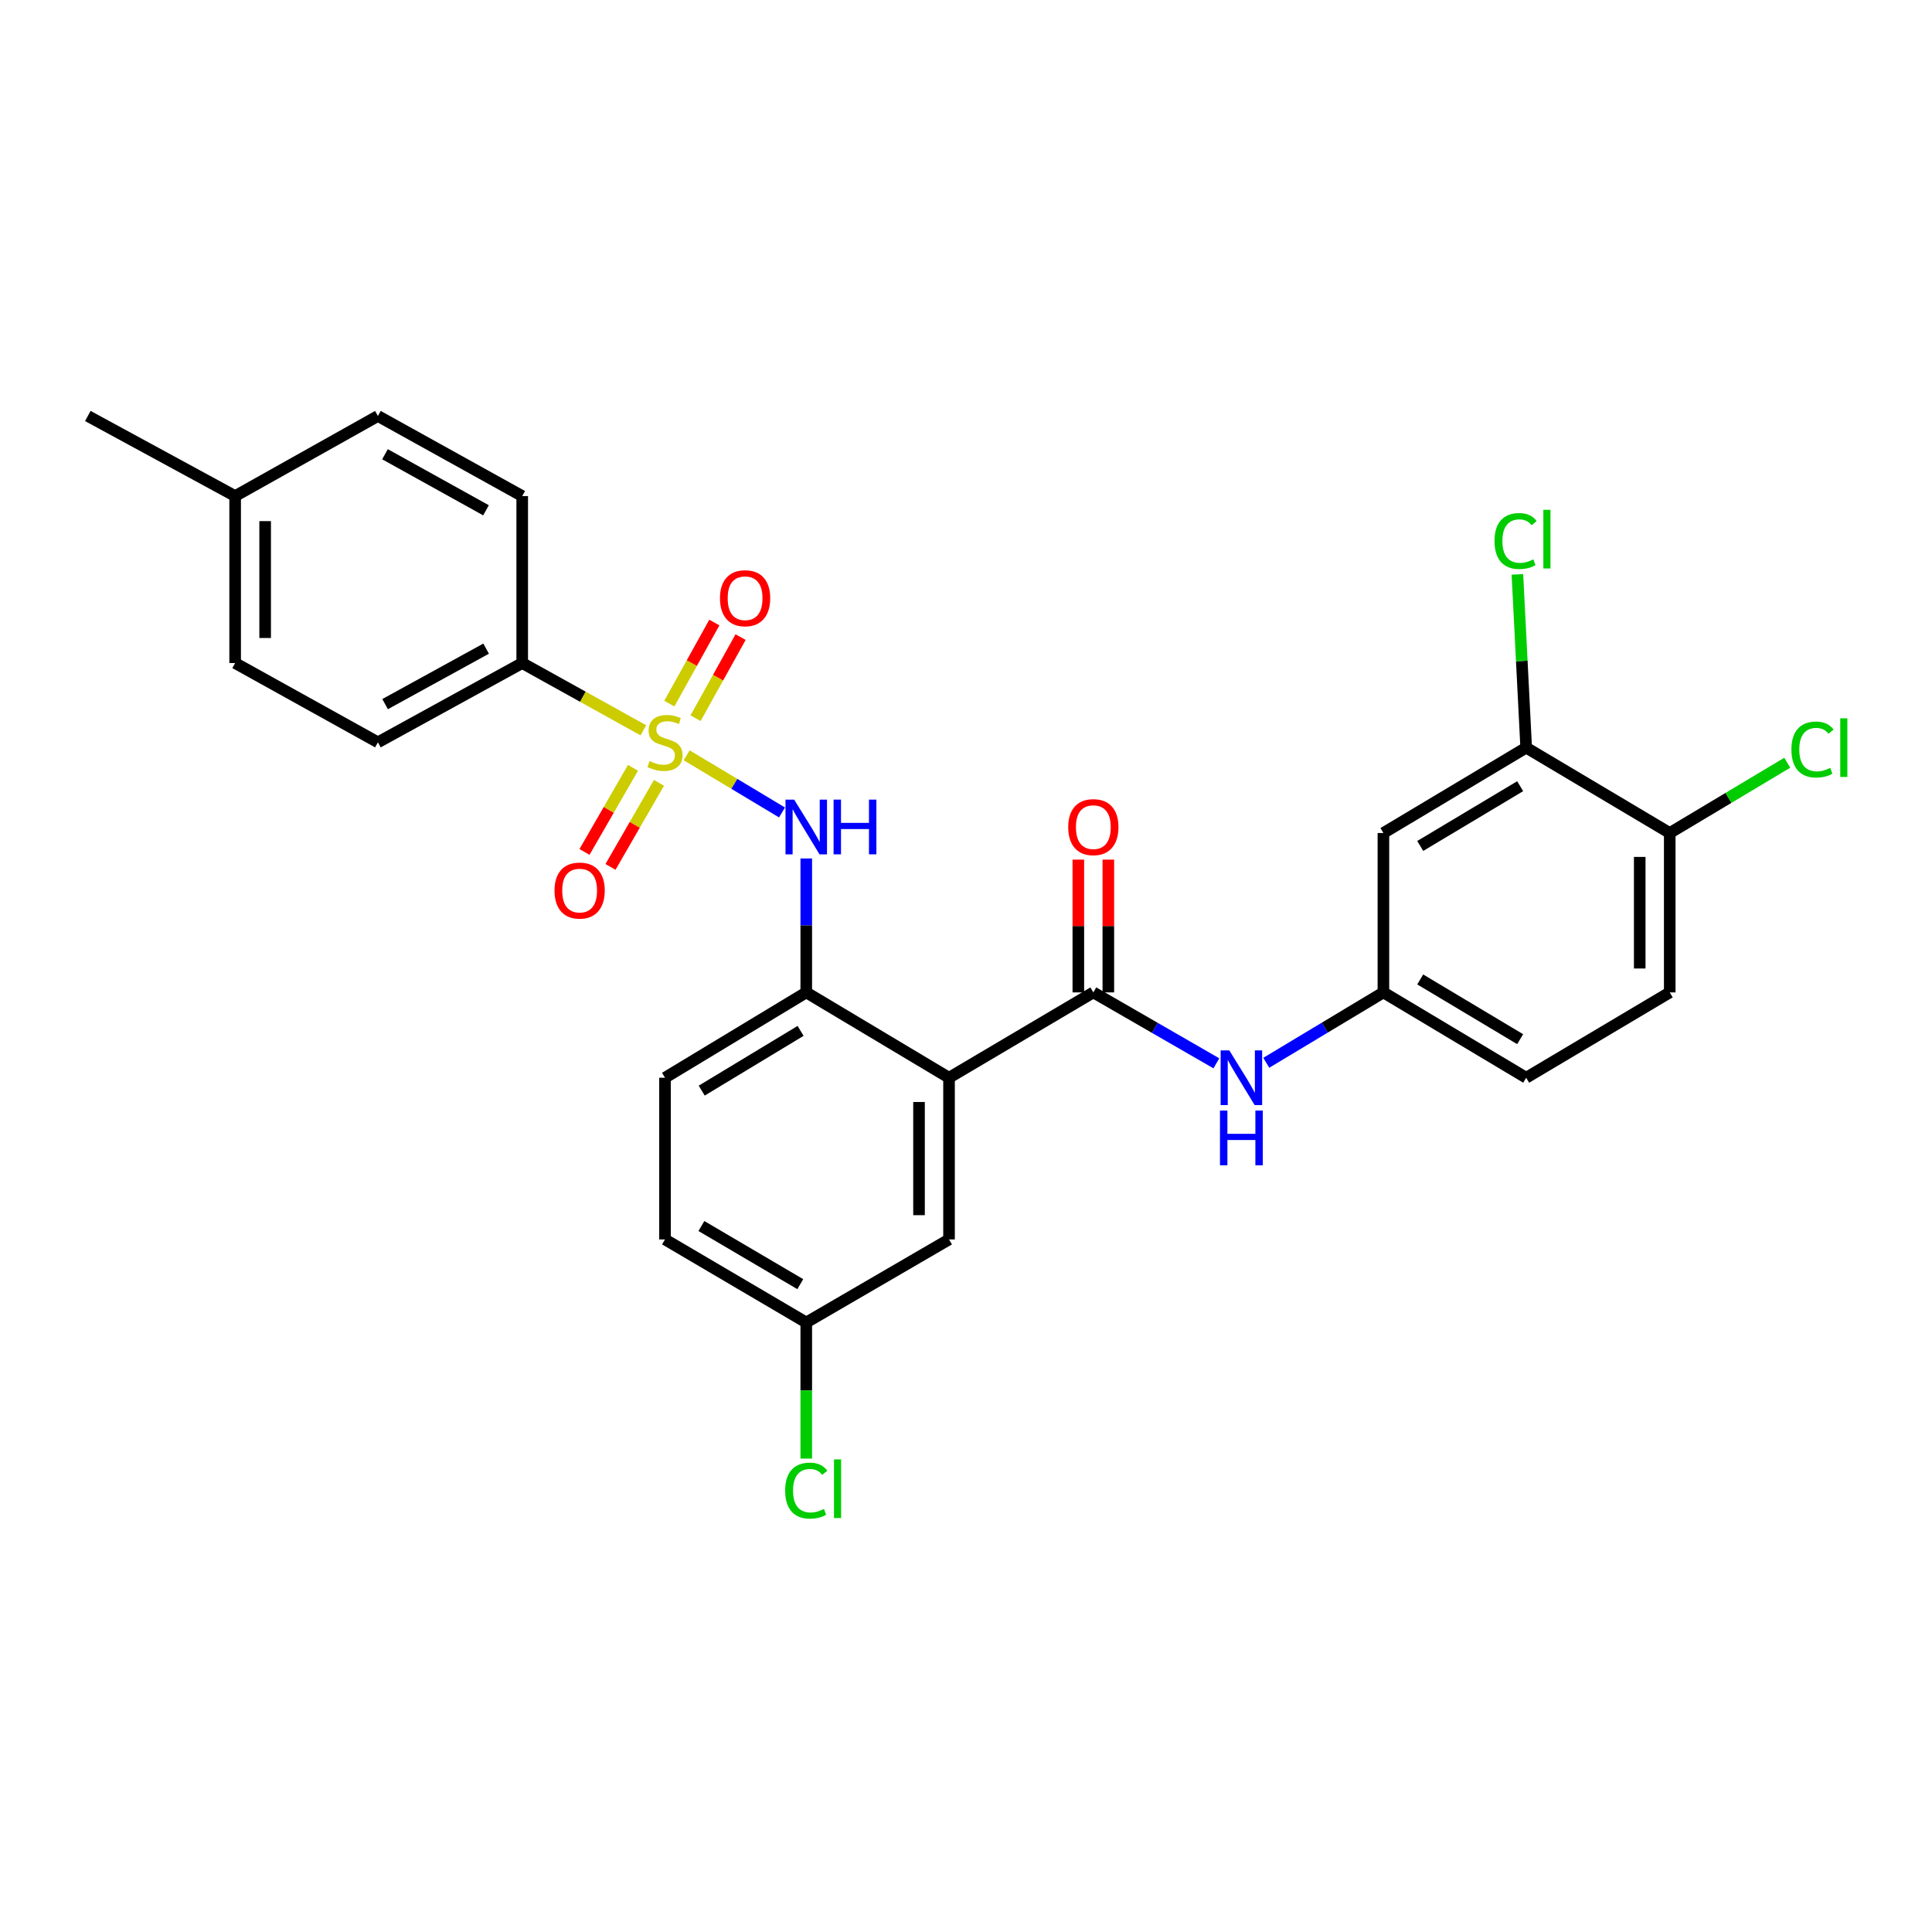 <?xml version='1.0' encoding='iso-8859-1'?>
<svg version='1.1' baseProfile='full'
              xmlns='http://www.w3.org/2000/svg'
                      xmlns:rdkit='http://www.rdkit.org/xml'
                      xmlns:xlink='http://www.w3.org/1999/xlink'
                  xml:space='preserve'
width='1000px' height='1000px' viewBox='0 0 1000 1000'>
<!-- END OF HEADER -->
<rect style='opacity:1.0;fill:#FFFFFF;stroke:none' width='1000' height='1000' x='0' y='0'> </rect>
<path class='bond-2' d='M 355.416,390.942 L 380.095,405.732' style='fill:none;fill-rule:evenodd;stroke:#CCCC00;stroke-width:6px;stroke-linecap:butt;stroke-linejoin:miter;stroke-opacity:1' />
<path class='bond-2' d='M 380.095,405.732 L 404.774,420.523' style='fill:none;fill-rule:evenodd;stroke:#0000FF;stroke-width:6px;stroke-linecap:butt;stroke-linejoin:miter;stroke-opacity:1' />
<path class='bond-5' d='M 333.012,378.009 L 301.655,360.601' style='fill:none;fill-rule:evenodd;stroke:#CCCC00;stroke-width:6px;stroke-linecap:butt;stroke-linejoin:miter;stroke-opacity:1' />
<path class='bond-5' d='M 301.655,360.601 L 270.298,343.192' style='fill:none;fill-rule:evenodd;stroke:#000000;stroke-width:6px;stroke-linecap:butt;stroke-linejoin:miter;stroke-opacity:1' />
<path class='bond-6' d='M 360.019,371.737 L 371.673,350.747' style='fill:none;fill-rule:evenodd;stroke:#CCCC00;stroke-width:6px;stroke-linecap:butt;stroke-linejoin:miter;stroke-opacity:1' />
<path class='bond-6' d='M 371.673,350.747 L 383.326,329.757' style='fill:none;fill-rule:evenodd;stroke:#FF0000;stroke-width:6px;stroke-linecap:butt;stroke-linejoin:miter;stroke-opacity:1' />
<path class='bond-6' d='M 346.44,364.198 L 358.093,343.208' style='fill:none;fill-rule:evenodd;stroke:#CCCC00;stroke-width:6px;stroke-linecap:butt;stroke-linejoin:miter;stroke-opacity:1' />
<path class='bond-6' d='M 358.093,343.208 L 369.747,322.217' style='fill:none;fill-rule:evenodd;stroke:#FF0000;stroke-width:6px;stroke-linecap:butt;stroke-linejoin:miter;stroke-opacity:1' />
<path class='bond-7' d='M 327.624,397.436 L 315.079,419.196' style='fill:none;fill-rule:evenodd;stroke:#CCCC00;stroke-width:6px;stroke-linecap:butt;stroke-linejoin:miter;stroke-opacity:1' />
<path class='bond-7' d='M 315.079,419.196 L 302.534,440.956' style='fill:none;fill-rule:evenodd;stroke:#FF0000;stroke-width:6px;stroke-linecap:butt;stroke-linejoin:miter;stroke-opacity:1' />
<path class='bond-7' d='M 341.08,405.193 L 328.535,426.954' style='fill:none;fill-rule:evenodd;stroke:#CCCC00;stroke-width:6px;stroke-linecap:butt;stroke-linejoin:miter;stroke-opacity:1' />
<path class='bond-7' d='M 328.535,426.954 L 315.991,448.714' style='fill:none;fill-rule:evenodd;stroke:#FF0000;stroke-width:6px;stroke-linecap:butt;stroke-linejoin:miter;stroke-opacity:1' />
<path class='bond-0' d='M 491.216,557.837 L 417.318,513.665' style='fill:none;fill-rule:evenodd;stroke:#000000;stroke-width:6px;stroke-linecap:butt;stroke-linejoin:miter;stroke-opacity:1' />
<path class='bond-1' d='M 491.216,557.837 L 565.908,513.665' style='fill:none;fill-rule:evenodd;stroke:#000000;stroke-width:6px;stroke-linecap:butt;stroke-linejoin:miter;stroke-opacity:1' />
<path class='bond-10' d='M 491.216,557.837 L 491.216,641.529' style='fill:none;fill-rule:evenodd;stroke:#000000;stroke-width:6px;stroke-linecap:butt;stroke-linejoin:miter;stroke-opacity:1' />
<path class='bond-10' d='M 475.684,570.391 L 475.684,628.975' style='fill:none;fill-rule:evenodd;stroke:#000000;stroke-width:6px;stroke-linecap:butt;stroke-linejoin:miter;stroke-opacity:1' />
<path class='bond-4' d='M 565.908,513.665 L 597.749,532.018' style='fill:none;fill-rule:evenodd;stroke:#000000;stroke-width:6px;stroke-linecap:butt;stroke-linejoin:miter;stroke-opacity:1' />
<path class='bond-4' d='M 597.749,532.018 L 629.59,550.372' style='fill:none;fill-rule:evenodd;stroke:#0000FF;stroke-width:6px;stroke-linecap:butt;stroke-linejoin:miter;stroke-opacity:1' />
<path class='bond-12' d='M 573.674,513.665 L 573.674,479.303' style='fill:none;fill-rule:evenodd;stroke:#000000;stroke-width:6px;stroke-linecap:butt;stroke-linejoin:miter;stroke-opacity:1' />
<path class='bond-12' d='M 573.674,479.303 L 573.674,444.941' style='fill:none;fill-rule:evenodd;stroke:#FF0000;stroke-width:6px;stroke-linecap:butt;stroke-linejoin:miter;stroke-opacity:1' />
<path class='bond-12' d='M 558.142,513.665 L 558.142,479.303' style='fill:none;fill-rule:evenodd;stroke:#000000;stroke-width:6px;stroke-linecap:butt;stroke-linejoin:miter;stroke-opacity:1' />
<path class='bond-12' d='M 558.142,479.303 L 558.142,444.941' style='fill:none;fill-rule:evenodd;stroke:#FF0000;stroke-width:6px;stroke-linecap:butt;stroke-linejoin:miter;stroke-opacity:1' />
<path class='bond-3' d='M 417.318,444.341 L 417.318,479.003' style='fill:none;fill-rule:evenodd;stroke:#0000FF;stroke-width:6px;stroke-linecap:butt;stroke-linejoin:miter;stroke-opacity:1' />
<path class='bond-3' d='M 417.318,479.003 L 417.318,513.665' style='fill:none;fill-rule:evenodd;stroke:#000000;stroke-width:6px;stroke-linecap:butt;stroke-linejoin:miter;stroke-opacity:1' />
<path class='bond-14' d='M 417.318,513.665 L 344.205,557.837' style='fill:none;fill-rule:evenodd;stroke:#000000;stroke-width:6px;stroke-linecap:butt;stroke-linejoin:miter;stroke-opacity:1' />
<path class='bond-14' d='M 414.383,533.585 L 363.204,564.505' style='fill:none;fill-rule:evenodd;stroke:#000000;stroke-width:6px;stroke-linecap:butt;stroke-linejoin:miter;stroke-opacity:1' />
<path class='bond-11' d='M 655.425,550.095 L 685.738,531.88' style='fill:none;fill-rule:evenodd;stroke:#0000FF;stroke-width:6px;stroke-linecap:butt;stroke-linejoin:miter;stroke-opacity:1' />
<path class='bond-11' d='M 685.738,531.88 L 716.051,513.665' style='fill:none;fill-rule:evenodd;stroke:#000000;stroke-width:6px;stroke-linecap:butt;stroke-linejoin:miter;stroke-opacity:1' />
<path class='bond-15' d='M 270.298,343.192 L 195.606,384.223' style='fill:none;fill-rule:evenodd;stroke:#000000;stroke-width:6px;stroke-linecap:butt;stroke-linejoin:miter;stroke-opacity:1' />
<path class='bond-15' d='M 251.616,335.734 L 199.332,364.455' style='fill:none;fill-rule:evenodd;stroke:#000000;stroke-width:6px;stroke-linecap:butt;stroke-linejoin:miter;stroke-opacity:1' />
<path class='bond-16' d='M 270.298,343.192 L 270.298,256.765' style='fill:none;fill-rule:evenodd;stroke:#000000;stroke-width:6px;stroke-linecap:butt;stroke-linejoin:miter;stroke-opacity:1' />
<path class='bond-8' d='M 789.949,386.975 L 716.051,431.164' style='fill:none;fill-rule:evenodd;stroke:#000000;stroke-width:6px;stroke-linecap:butt;stroke-linejoin:miter;stroke-opacity:1' />
<path class='bond-8' d='M 786.836,406.934 L 735.107,437.866' style='fill:none;fill-rule:evenodd;stroke:#000000;stroke-width:6px;stroke-linecap:butt;stroke-linejoin:miter;stroke-opacity:1' />
<path class='bond-19' d='M 789.949,386.975 L 787.676,342.135' style='fill:none;fill-rule:evenodd;stroke:#000000;stroke-width:6px;stroke-linecap:butt;stroke-linejoin:miter;stroke-opacity:1' />
<path class='bond-19' d='M 787.676,342.135 L 785.403,297.295' style='fill:none;fill-rule:evenodd;stroke:#00CC00;stroke-width:6px;stroke-linecap:butt;stroke-linejoin:miter;stroke-opacity:1' />
<path class='bond-30' d='M 789.949,386.975 L 864.253,431.164' style='fill:none;fill-rule:evenodd;stroke:#000000;stroke-width:6px;stroke-linecap:butt;stroke-linejoin:miter;stroke-opacity:1' />
<path class='bond-9' d='M 716.051,431.164 L 716.051,513.665' style='fill:none;fill-rule:evenodd;stroke:#000000;stroke-width:6px;stroke-linecap:butt;stroke-linejoin:miter;stroke-opacity:1' />
<path class='bond-29' d='M 491.216,641.529 L 417.318,684.518' style='fill:none;fill-rule:evenodd;stroke:#000000;stroke-width:6px;stroke-linecap:butt;stroke-linejoin:miter;stroke-opacity:1' />
<path class='bond-20' d='M 716.051,513.665 L 789.949,557.837' style='fill:none;fill-rule:evenodd;stroke:#000000;stroke-width:6px;stroke-linecap:butt;stroke-linejoin:miter;stroke-opacity:1' />
<path class='bond-20' d='M 735.105,506.959 L 786.833,537.879' style='fill:none;fill-rule:evenodd;stroke:#000000;stroke-width:6px;stroke-linecap:butt;stroke-linejoin:miter;stroke-opacity:1' />
<path class='bond-13' d='M 864.253,431.164 L 864.253,513.665' style='fill:none;fill-rule:evenodd;stroke:#000000;stroke-width:6px;stroke-linecap:butt;stroke-linejoin:miter;stroke-opacity:1' />
<path class='bond-13' d='M 848.721,443.539 L 848.721,501.29' style='fill:none;fill-rule:evenodd;stroke:#000000;stroke-width:6px;stroke-linecap:butt;stroke-linejoin:miter;stroke-opacity:1' />
<path class='bond-21' d='M 864.253,431.164 L 894.665,412.978' style='fill:none;fill-rule:evenodd;stroke:#000000;stroke-width:6px;stroke-linecap:butt;stroke-linejoin:miter;stroke-opacity:1' />
<path class='bond-21' d='M 894.665,412.978 L 925.078,394.792' style='fill:none;fill-rule:evenodd;stroke:#00CC00;stroke-width:6px;stroke-linecap:butt;stroke-linejoin:miter;stroke-opacity:1' />
<path class='bond-22' d='M 344.205,557.837 L 344.205,641.529' style='fill:none;fill-rule:evenodd;stroke:#000000;stroke-width:6px;stroke-linecap:butt;stroke-linejoin:miter;stroke-opacity:1' />
<path class='bond-24' d='M 195.606,384.223 L 121.708,343.192' style='fill:none;fill-rule:evenodd;stroke:#000000;stroke-width:6px;stroke-linecap:butt;stroke-linejoin:miter;stroke-opacity:1' />
<path class='bond-23' d='M 270.298,256.765 L 195.606,215.312' style='fill:none;fill-rule:evenodd;stroke:#000000;stroke-width:6px;stroke-linecap:butt;stroke-linejoin:miter;stroke-opacity:1' />
<path class='bond-23' d='M 251.557,264.128 L 199.273,235.111' style='fill:none;fill-rule:evenodd;stroke:#000000;stroke-width:6px;stroke-linecap:butt;stroke-linejoin:miter;stroke-opacity:1' />
<path class='bond-17' d='M 864.253,513.665 L 789.949,557.837' style='fill:none;fill-rule:evenodd;stroke:#000000;stroke-width:6px;stroke-linecap:butt;stroke-linejoin:miter;stroke-opacity:1' />
<path class='bond-18' d='M 417.318,684.518 L 344.205,641.529' style='fill:none;fill-rule:evenodd;stroke:#000000;stroke-width:6px;stroke-linecap:butt;stroke-linejoin:miter;stroke-opacity:1' />
<path class='bond-18' d='M 414.223,664.68 L 363.044,634.588' style='fill:none;fill-rule:evenodd;stroke:#000000;stroke-width:6px;stroke-linecap:butt;stroke-linejoin:miter;stroke-opacity:1' />
<path class='bond-26' d='M 417.318,684.518 L 417.318,719.736' style='fill:none;fill-rule:evenodd;stroke:#000000;stroke-width:6px;stroke-linecap:butt;stroke-linejoin:miter;stroke-opacity:1' />
<path class='bond-26' d='M 417.318,719.736 L 417.318,754.954' style='fill:none;fill-rule:evenodd;stroke:#00CC00;stroke-width:6px;stroke-linecap:butt;stroke-linejoin:miter;stroke-opacity:1' />
<path class='bond-25' d='M 195.606,215.312 L 121.708,256.765' style='fill:none;fill-rule:evenodd;stroke:#000000;stroke-width:6px;stroke-linecap:butt;stroke-linejoin:miter;stroke-opacity:1' />
<path class='bond-28' d='M 121.708,343.192 L 121.708,256.765' style='fill:none;fill-rule:evenodd;stroke:#000000;stroke-width:6px;stroke-linecap:butt;stroke-linejoin:miter;stroke-opacity:1' />
<path class='bond-28' d='M 137.24,330.228 L 137.24,269.729' style='fill:none;fill-rule:evenodd;stroke:#000000;stroke-width:6px;stroke-linecap:butt;stroke-linejoin:miter;stroke-opacity:1' />
<path class='bond-27' d='M 121.708,256.765 L 45.455,215.312' style='fill:none;fill-rule:evenodd;stroke:#000000;stroke-width:6px;stroke-linecap:butt;stroke-linejoin:miter;stroke-opacity:1' />
<path  class='atom-0' d='M 336.205 393.943
Q 336.525 394.063, 337.845 394.623
Q 339.165 395.183, 340.605 395.543
Q 342.085 395.863, 343.525 395.863
Q 346.205 395.863, 347.765 394.583
Q 349.325 393.263, 349.325 390.983
Q 349.325 389.423, 348.525 388.463
Q 347.765 387.503, 346.565 386.983
Q 345.365 386.463, 343.365 385.863
Q 340.845 385.103, 339.325 384.383
Q 337.845 383.663, 336.765 382.143
Q 335.725 380.623, 335.725 378.063
Q 335.725 374.503, 338.125 372.303
Q 340.565 370.103, 345.365 370.103
Q 348.645 370.103, 352.365 371.663
L 351.445 374.743
Q 348.045 373.343, 345.485 373.343
Q 342.725 373.343, 341.205 374.503
Q 339.685 375.623, 339.725 377.583
Q 339.725 379.103, 340.485 380.023
Q 341.285 380.943, 342.405 381.463
Q 343.565 381.983, 345.485 382.583
Q 348.045 383.383, 349.565 384.183
Q 351.085 384.983, 352.165 386.623
Q 353.285 388.223, 353.285 390.983
Q 353.285 394.903, 350.645 397.023
Q 348.045 399.103, 343.685 399.103
Q 341.165 399.103, 339.245 398.543
Q 337.365 398.023, 335.125 397.103
L 336.205 393.943
' fill='#CCCC00'/>
<path  class='atom-3' d='M 411.058 413.881
L 420.338 428.881
Q 421.258 430.361, 422.738 433.041
Q 424.218 435.721, 424.298 435.881
L 424.298 413.881
L 428.058 413.881
L 428.058 442.201
L 424.178 442.201
L 414.218 425.801
Q 413.058 423.881, 411.818 421.681
Q 410.618 419.481, 410.258 418.801
L 410.258 442.201
L 406.578 442.201
L 406.578 413.881
L 411.058 413.881
' fill='#0000FF'/>
<path  class='atom-3' d='M 431.458 413.881
L 435.298 413.881
L 435.298 425.921
L 449.778 425.921
L 449.778 413.881
L 453.618 413.881
L 453.618 442.201
L 449.778 442.201
L 449.778 429.121
L 435.298 429.121
L 435.298 442.201
L 431.458 442.201
L 431.458 413.881
' fill='#0000FF'/>
<path  class='atom-5' d='M 636.281 543.677
L 645.561 558.677
Q 646.481 560.157, 647.961 562.837
Q 649.441 565.517, 649.521 565.677
L 649.521 543.677
L 653.281 543.677
L 653.281 571.997
L 649.401 571.997
L 639.441 555.597
Q 638.281 553.677, 637.041 551.477
Q 635.841 549.277, 635.481 548.597
L 635.481 571.997
L 631.801 571.997
L 631.801 543.677
L 636.281 543.677
' fill='#0000FF'/>
<path  class='atom-5' d='M 631.461 574.829
L 635.301 574.829
L 635.301 586.869
L 649.781 586.869
L 649.781 574.829
L 653.621 574.829
L 653.621 603.149
L 649.781 603.149
L 649.781 590.069
L 635.301 590.069
L 635.301 603.149
L 631.461 603.149
L 631.461 574.829
' fill='#0000FF'/>
<path  class='atom-7' d='M 372.658 309.637
Q 372.658 302.837, 376.018 299.037
Q 379.378 295.237, 385.658 295.237
Q 391.938 295.237, 395.298 299.037
Q 398.658 302.837, 398.658 309.637
Q 398.658 316.517, 395.258 320.437
Q 391.858 324.317, 385.658 324.317
Q 379.418 324.317, 376.018 320.437
Q 372.658 316.557, 372.658 309.637
M 385.658 321.117
Q 389.978 321.117, 392.298 318.237
Q 394.658 315.317, 394.658 309.637
Q 394.658 304.077, 392.298 301.277
Q 389.978 298.437, 385.658 298.437
Q 381.338 298.437, 378.978 301.237
Q 376.658 304.037, 376.658 309.637
Q 376.658 315.357, 378.978 318.237
Q 381.338 321.117, 385.658 321.117
' fill='#FF0000'/>
<path  class='atom-8' d='M 287.016 460.954
Q 287.016 454.154, 290.376 450.354
Q 293.736 446.554, 300.016 446.554
Q 306.296 446.554, 309.656 450.354
Q 313.016 454.154, 313.016 460.954
Q 313.016 467.834, 309.616 471.754
Q 306.216 475.634, 300.016 475.634
Q 293.776 475.634, 290.376 471.754
Q 287.016 467.874, 287.016 460.954
M 300.016 472.434
Q 304.336 472.434, 306.656 469.554
Q 309.016 466.634, 309.016 460.954
Q 309.016 455.394, 306.656 452.594
Q 304.336 449.754, 300.016 449.754
Q 295.696 449.754, 293.336 452.554
Q 291.016 455.354, 291.016 460.954
Q 291.016 466.674, 293.336 469.554
Q 295.696 472.434, 300.016 472.434
' fill='#FF0000'/>
<path  class='atom-13' d='M 552.908 428.121
Q 552.908 421.321, 556.268 417.521
Q 559.628 413.721, 565.908 413.721
Q 572.188 413.721, 575.548 417.521
Q 578.908 421.321, 578.908 428.121
Q 578.908 435.001, 575.508 438.921
Q 572.108 442.801, 565.908 442.801
Q 559.668 442.801, 556.268 438.921
Q 552.908 435.041, 552.908 428.121
M 565.908 439.601
Q 570.228 439.601, 572.548 436.721
Q 574.908 433.801, 574.908 428.121
Q 574.908 422.561, 572.548 419.761
Q 570.228 416.921, 565.908 416.921
Q 561.588 416.921, 559.228 419.721
Q 556.908 422.521, 556.908 428.121
Q 556.908 433.841, 559.228 436.721
Q 561.588 439.601, 565.908 439.601
' fill='#FF0000'/>
<path  class='atom-20' d='M 773.558 280.034
Q 773.558 272.994, 776.838 269.314
Q 780.158 265.594, 786.438 265.594
Q 792.278 265.594, 795.398 269.714
L 792.758 271.874
Q 790.478 268.874, 786.438 268.874
Q 782.158 268.874, 779.878 271.754
Q 777.638 274.594, 777.638 280.034
Q 777.638 285.634, 779.958 288.514
Q 782.318 291.394, 786.878 291.394
Q 789.998 291.394, 793.638 289.514
L 794.758 292.514
Q 793.278 293.474, 791.038 294.034
Q 788.798 294.594, 786.318 294.594
Q 780.158 294.594, 776.838 290.834
Q 773.558 287.074, 773.558 280.034
' fill='#00CC00'/>
<path  class='atom-20' d='M 798.838 263.874
L 802.518 263.874
L 802.518 294.234
L 798.838 294.234
L 798.838 263.874
' fill='#00CC00'/>
<path  class='atom-22' d='M 927.231 387.955
Q 927.231 380.915, 930.511 377.235
Q 933.831 373.515, 940.111 373.515
Q 945.951 373.515, 949.071 377.635
L 946.431 379.795
Q 944.151 376.795, 940.111 376.795
Q 935.831 376.795, 933.551 379.675
Q 931.311 382.515, 931.311 387.955
Q 931.311 393.555, 933.631 396.435
Q 935.991 399.315, 940.551 399.315
Q 943.671 399.315, 947.311 397.435
L 948.431 400.435
Q 946.951 401.395, 944.711 401.955
Q 942.471 402.515, 939.991 402.515
Q 933.831 402.515, 930.511 398.755
Q 927.231 394.995, 927.231 387.955
' fill='#00CC00'/>
<path  class='atom-22' d='M 952.511 371.795
L 956.191 371.795
L 956.191 402.155
L 952.511 402.155
L 952.511 371.795
' fill='#00CC00'/>
<path  class='atom-27' d='M 406.398 771.545
Q 406.398 764.505, 409.678 760.825
Q 412.998 757.105, 419.278 757.105
Q 425.118 757.105, 428.238 761.225
L 425.598 763.385
Q 423.318 760.385, 419.278 760.385
Q 414.998 760.385, 412.718 763.265
Q 410.478 766.105, 410.478 771.545
Q 410.478 777.145, 412.798 780.025
Q 415.158 782.905, 419.718 782.905
Q 422.838 782.905, 426.478 781.025
L 427.598 784.025
Q 426.118 784.985, 423.878 785.545
Q 421.638 786.105, 419.158 786.105
Q 412.998 786.105, 409.678 782.345
Q 406.398 778.585, 406.398 771.545
' fill='#00CC00'/>
<path  class='atom-27' d='M 431.678 755.385
L 435.358 755.385
L 435.358 785.745
L 431.678 785.745
L 431.678 755.385
' fill='#00CC00'/>
</svg>
